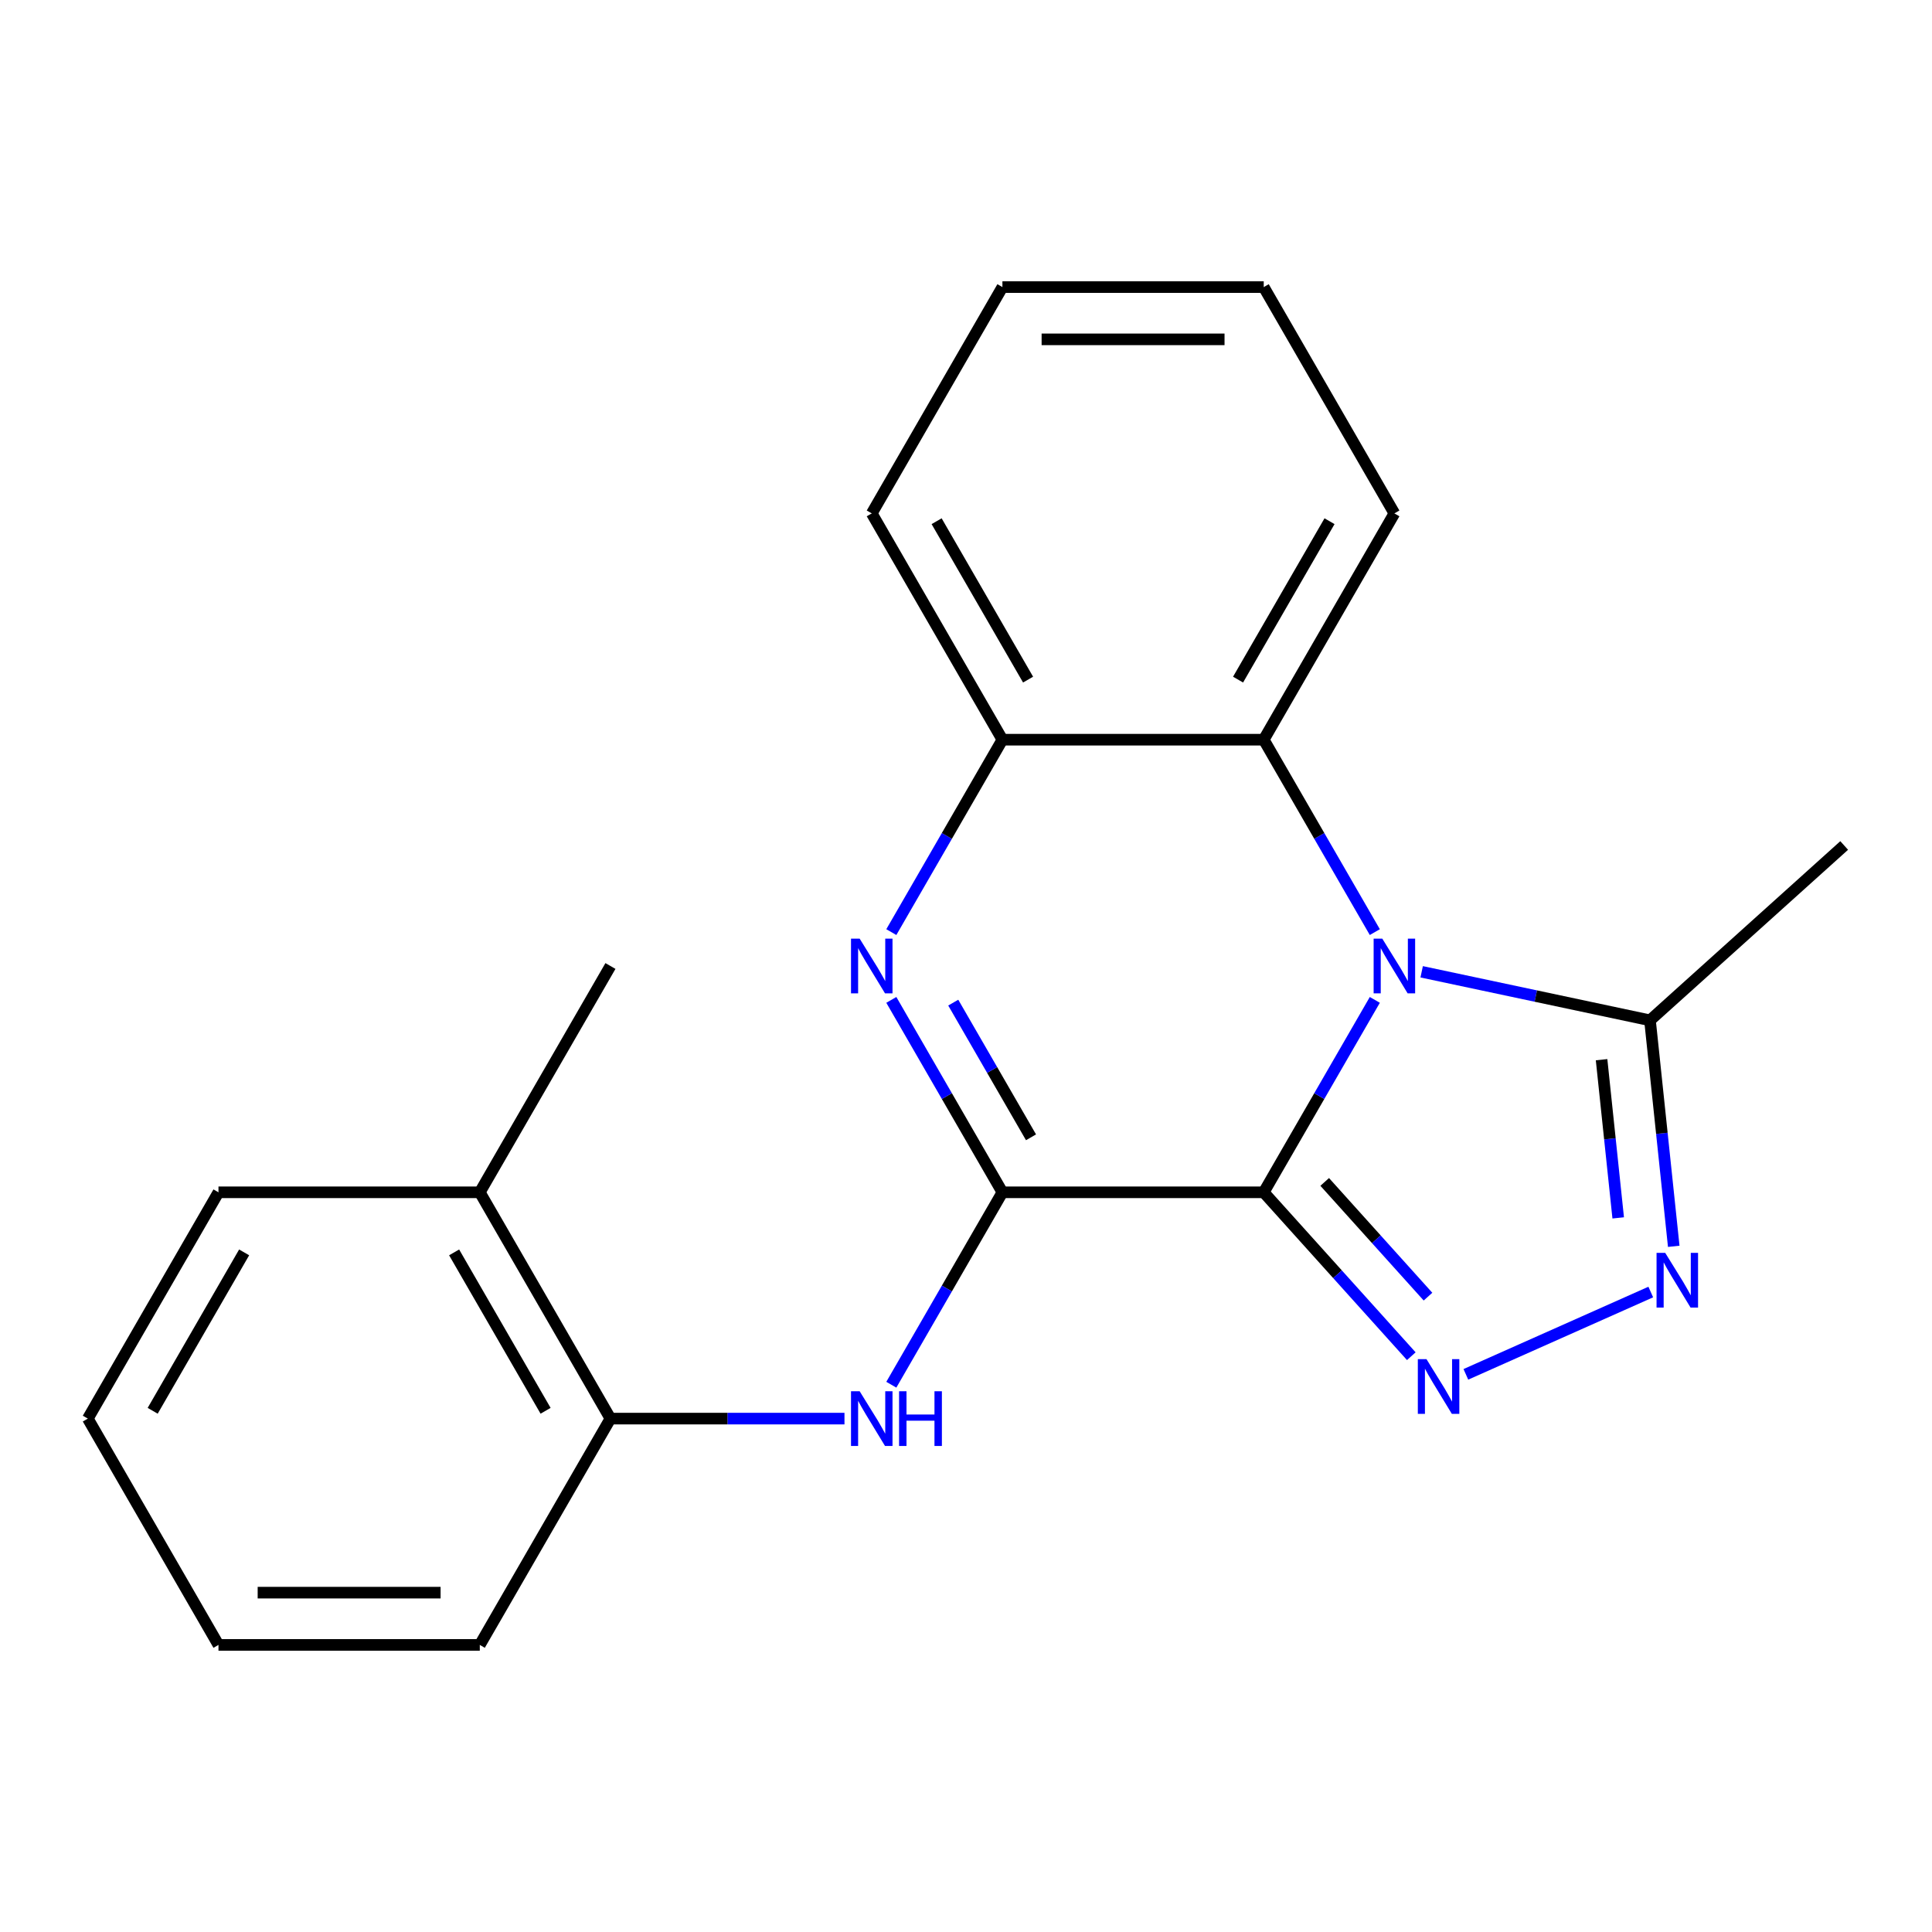 <?xml version='1.0' encoding='iso-8859-1'?>
<svg version='1.1' baseProfile='full'
              xmlns='http://www.w3.org/2000/svg'
                      xmlns:rdkit='http://www.rdkit.org/xml'
                      xmlns:xlink='http://www.w3.org/1999/xlink'
                  xml:space='preserve'
width='1000px' height='1000px' viewBox='0 0 1000 1000'>
<!-- END OF HEADER -->
<rect style='opacity:1.0;fill:#FFFFFF;stroke:none' width='1000' height='1000' x='0' y='0'> </rect>
<path class='bond-0' d='M 654.104,617.135 L 682.854,567.338' style='fill:none;fill-rule:evenodd;stroke:#000000;stroke-width:6px;stroke-linecap:butt;stroke-linejoin:miter;stroke-opacity:1' />
<path class='bond-0' d='M 682.854,567.338 L 711.604,517.541' style='fill:none;fill-rule:evenodd;stroke:#0000FF;stroke-width:6px;stroke-linecap:butt;stroke-linejoin:miter;stroke-opacity:1' />
<path class='bond-1' d='M 654.104,617.135 L 518.848,617.135' style='fill:none;fill-rule:evenodd;stroke:#000000;stroke-width:6px;stroke-linecap:butt;stroke-linejoin:miter;stroke-opacity:1' />
<path class='bond-2' d='M 654.104,617.135 L 692.295,659.55' style='fill:none;fill-rule:evenodd;stroke:#000000;stroke-width:6px;stroke-linecap:butt;stroke-linejoin:miter;stroke-opacity:1' />
<path class='bond-2' d='M 692.295,659.55 L 730.486,701.966' style='fill:none;fill-rule:evenodd;stroke:#0000FF;stroke-width:6px;stroke-linecap:butt;stroke-linejoin:miter;stroke-opacity:1' />
<path class='bond-2' d='M 685.664,611.759 L 712.398,641.449' style='fill:none;fill-rule:evenodd;stroke:#000000;stroke-width:6px;stroke-linecap:butt;stroke-linejoin:miter;stroke-opacity:1' />
<path class='bond-2' d='M 712.398,641.449 L 739.131,671.14' style='fill:none;fill-rule:evenodd;stroke:#0000FF;stroke-width:6px;stroke-linecap:butt;stroke-linejoin:miter;stroke-opacity:1' />
<path class='bond-5' d='M 735.853,503.002 L 794.942,515.561' style='fill:none;fill-rule:evenodd;stroke:#0000FF;stroke-width:6px;stroke-linecap:butt;stroke-linejoin:miter;stroke-opacity:1' />
<path class='bond-5' d='M 794.942,515.561 L 854.031,528.121' style='fill:none;fill-rule:evenodd;stroke:#000000;stroke-width:6px;stroke-linecap:butt;stroke-linejoin:miter;stroke-opacity:1' />
<path class='bond-6' d='M 711.604,482.459 L 682.854,432.662' style='fill:none;fill-rule:evenodd;stroke:#0000FF;stroke-width:6px;stroke-linecap:butt;stroke-linejoin:miter;stroke-opacity:1' />
<path class='bond-6' d='M 682.854,432.662 L 654.104,382.865' style='fill:none;fill-rule:evenodd;stroke:#000000;stroke-width:6px;stroke-linecap:butt;stroke-linejoin:miter;stroke-opacity:1' />
<path class='bond-3' d='M 518.848,617.135 L 490.098,567.338' style='fill:none;fill-rule:evenodd;stroke:#000000;stroke-width:6px;stroke-linecap:butt;stroke-linejoin:miter;stroke-opacity:1' />
<path class='bond-3' d='M 490.098,567.338 L 461.348,517.541' style='fill:none;fill-rule:evenodd;stroke:#0000FF;stroke-width:6px;stroke-linecap:butt;stroke-linejoin:miter;stroke-opacity:1' />
<path class='bond-3' d='M 533.65,588.67 L 513.525,553.812' style='fill:none;fill-rule:evenodd;stroke:#000000;stroke-width:6px;stroke-linecap:butt;stroke-linejoin:miter;stroke-opacity:1' />
<path class='bond-3' d='M 513.525,553.812 L 493.4,518.955' style='fill:none;fill-rule:evenodd;stroke:#0000FF;stroke-width:6px;stroke-linecap:butt;stroke-linejoin:miter;stroke-opacity:1' />
<path class='bond-7' d='M 518.848,617.135 L 490.098,666.931' style='fill:none;fill-rule:evenodd;stroke:#000000;stroke-width:6px;stroke-linecap:butt;stroke-linejoin:miter;stroke-opacity:1' />
<path class='bond-7' d='M 490.098,666.931 L 461.348,716.728' style='fill:none;fill-rule:evenodd;stroke:#0000FF;stroke-width:6px;stroke-linecap:butt;stroke-linejoin:miter;stroke-opacity:1' />
<path class='bond-4' d='M 758.729,711.362 L 854.434,668.751' style='fill:none;fill-rule:evenodd;stroke:#0000FF;stroke-width:6px;stroke-linecap:butt;stroke-linejoin:miter;stroke-opacity:1' />
<path class='bond-8' d='M 461.348,482.459 L 490.098,432.662' style='fill:none;fill-rule:evenodd;stroke:#0000FF;stroke-width:6px;stroke-linecap:butt;stroke-linejoin:miter;stroke-opacity:1' />
<path class='bond-8' d='M 490.098,432.662 L 518.848,382.865' style='fill:none;fill-rule:evenodd;stroke:#000000;stroke-width:6px;stroke-linecap:butt;stroke-linejoin:miter;stroke-opacity:1' />
<path class='bond-21' d='M 866.325,645.094 L 860.178,586.608' style='fill:none;fill-rule:evenodd;stroke:#0000FF;stroke-width:6px;stroke-linecap:butt;stroke-linejoin:miter;stroke-opacity:1' />
<path class='bond-21' d='M 860.178,586.608 L 854.031,528.121' style='fill:none;fill-rule:evenodd;stroke:#000000;stroke-width:6px;stroke-linecap:butt;stroke-linejoin:miter;stroke-opacity:1' />
<path class='bond-21' d='M 837.578,630.376 L 833.275,589.435' style='fill:none;fill-rule:evenodd;stroke:#0000FF;stroke-width:6px;stroke-linecap:butt;stroke-linejoin:miter;stroke-opacity:1' />
<path class='bond-21' d='M 833.275,589.435 L 828.972,548.495' style='fill:none;fill-rule:evenodd;stroke:#000000;stroke-width:6px;stroke-linecap:butt;stroke-linejoin:miter;stroke-opacity:1' />
<path class='bond-11' d='M 854.031,528.121 L 954.545,437.618' style='fill:none;fill-rule:evenodd;stroke:#000000;stroke-width:6px;stroke-linecap:butt;stroke-linejoin:miter;stroke-opacity:1' />
<path class='bond-12' d='M 654.104,382.865 L 721.731,265.731' style='fill:none;fill-rule:evenodd;stroke:#000000;stroke-width:6px;stroke-linecap:butt;stroke-linejoin:miter;stroke-opacity:1' />
<path class='bond-12' d='M 640.821,351.77 L 688.16,269.775' style='fill:none;fill-rule:evenodd;stroke:#000000;stroke-width:6px;stroke-linecap:butt;stroke-linejoin:miter;stroke-opacity:1' />
<path class='bond-22' d='M 654.104,382.865 L 518.848,382.865' style='fill:none;fill-rule:evenodd;stroke:#000000;stroke-width:6px;stroke-linecap:butt;stroke-linejoin:miter;stroke-opacity:1' />
<path class='bond-9' d='M 437.099,734.269 L 376.532,734.269' style='fill:none;fill-rule:evenodd;stroke:#0000FF;stroke-width:6px;stroke-linecap:butt;stroke-linejoin:miter;stroke-opacity:1' />
<path class='bond-9' d='M 376.532,734.269 L 315.965,734.269' style='fill:none;fill-rule:evenodd;stroke:#000000;stroke-width:6px;stroke-linecap:butt;stroke-linejoin:miter;stroke-opacity:1' />
<path class='bond-13' d='M 518.848,382.865 L 451.221,265.731' style='fill:none;fill-rule:evenodd;stroke:#000000;stroke-width:6px;stroke-linecap:butt;stroke-linejoin:miter;stroke-opacity:1' />
<path class='bond-13' d='M 532.131,351.77 L 484.792,269.775' style='fill:none;fill-rule:evenodd;stroke:#000000;stroke-width:6px;stroke-linecap:butt;stroke-linejoin:miter;stroke-opacity:1' />
<path class='bond-10' d='M 315.965,734.269 L 248.338,617.135' style='fill:none;fill-rule:evenodd;stroke:#000000;stroke-width:6px;stroke-linecap:butt;stroke-linejoin:miter;stroke-opacity:1' />
<path class='bond-10' d='M 282.394,730.225 L 235.055,648.23' style='fill:none;fill-rule:evenodd;stroke:#000000;stroke-width:6px;stroke-linecap:butt;stroke-linejoin:miter;stroke-opacity:1' />
<path class='bond-14' d='M 315.965,734.269 L 248.338,851.404' style='fill:none;fill-rule:evenodd;stroke:#000000;stroke-width:6px;stroke-linecap:butt;stroke-linejoin:miter;stroke-opacity:1' />
<path class='bond-15' d='M 248.338,617.135 L 315.965,500' style='fill:none;fill-rule:evenodd;stroke:#000000;stroke-width:6px;stroke-linecap:butt;stroke-linejoin:miter;stroke-opacity:1' />
<path class='bond-16' d='M 248.338,617.135 L 113.082,617.135' style='fill:none;fill-rule:evenodd;stroke:#000000;stroke-width:6px;stroke-linecap:butt;stroke-linejoin:miter;stroke-opacity:1' />
<path class='bond-17' d='M 721.731,265.731 L 654.104,148.596' style='fill:none;fill-rule:evenodd;stroke:#000000;stroke-width:6px;stroke-linecap:butt;stroke-linejoin:miter;stroke-opacity:1' />
<path class='bond-18' d='M 451.221,265.731 L 518.848,148.596' style='fill:none;fill-rule:evenodd;stroke:#000000;stroke-width:6px;stroke-linecap:butt;stroke-linejoin:miter;stroke-opacity:1' />
<path class='bond-19' d='M 248.338,851.404 L 113.082,851.404' style='fill:none;fill-rule:evenodd;stroke:#000000;stroke-width:6px;stroke-linecap:butt;stroke-linejoin:miter;stroke-opacity:1' />
<path class='bond-19' d='M 228.049,824.353 L 133.371,824.353' style='fill:none;fill-rule:evenodd;stroke:#000000;stroke-width:6px;stroke-linecap:butt;stroke-linejoin:miter;stroke-opacity:1' />
<path class='bond-24' d='M 113.082,617.135 L 45.455,734.269' style='fill:none;fill-rule:evenodd;stroke:#000000;stroke-width:6px;stroke-linecap:butt;stroke-linejoin:miter;stroke-opacity:1' />
<path class='bond-24' d='M 126.365,648.23 L 79.026,730.225' style='fill:none;fill-rule:evenodd;stroke:#000000;stroke-width:6px;stroke-linecap:butt;stroke-linejoin:miter;stroke-opacity:1' />
<path class='bond-23' d='M 654.104,148.596 L 518.848,148.596' style='fill:none;fill-rule:evenodd;stroke:#000000;stroke-width:6px;stroke-linecap:butt;stroke-linejoin:miter;stroke-opacity:1' />
<path class='bond-23' d='M 633.815,175.647 L 539.137,175.647' style='fill:none;fill-rule:evenodd;stroke:#000000;stroke-width:6px;stroke-linecap:butt;stroke-linejoin:miter;stroke-opacity:1' />
<path class='bond-20' d='M 113.082,851.404 L 45.455,734.269' style='fill:none;fill-rule:evenodd;stroke:#000000;stroke-width:6px;stroke-linecap:butt;stroke-linejoin:miter;stroke-opacity:1' />
<path  class='atom-1' d='M 715.471 485.84
L 724.751 500.84
Q 725.671 502.32, 727.151 505
Q 728.631 507.68, 728.711 507.84
L 728.711 485.84
L 732.471 485.84
L 732.471 514.16
L 728.591 514.16
L 718.631 497.76
Q 717.471 495.84, 716.231 493.64
Q 715.031 491.44, 714.671 490.76
L 714.671 514.16
L 710.991 514.16
L 710.991 485.84
L 715.471 485.84
' fill='#0000FF'/>
<path  class='atom-3' d='M 738.347 703.489
L 747.627 718.489
Q 748.547 719.969, 750.027 722.649
Q 751.507 725.329, 751.587 725.489
L 751.587 703.489
L 755.347 703.489
L 755.347 731.809
L 751.467 731.809
L 741.507 715.409
Q 740.347 713.489, 739.107 711.289
Q 737.907 709.089, 737.547 708.409
L 737.547 731.809
L 733.867 731.809
L 733.867 703.489
L 738.347 703.489
' fill='#0000FF'/>
<path  class='atom-4' d='M 444.961 485.84
L 454.241 500.84
Q 455.161 502.32, 456.641 505
Q 458.121 507.68, 458.201 507.84
L 458.201 485.84
L 461.961 485.84
L 461.961 514.16
L 458.081 514.16
L 448.121 497.76
Q 446.961 495.84, 445.721 493.64
Q 444.521 491.44, 444.161 490.76
L 444.161 514.16
L 440.481 514.16
L 440.481 485.84
L 444.961 485.84
' fill='#0000FF'/>
<path  class='atom-5' d='M 861.909 648.476
L 871.189 663.476
Q 872.109 664.956, 873.589 667.636
Q 875.069 670.316, 875.149 670.476
L 875.149 648.476
L 878.909 648.476
L 878.909 676.796
L 875.029 676.796
L 865.069 660.396
Q 863.909 658.476, 862.669 656.276
Q 861.469 654.076, 861.109 653.396
L 861.109 676.796
L 857.429 676.796
L 857.429 648.476
L 861.909 648.476
' fill='#0000FF'/>
<path  class='atom-8' d='M 444.961 720.109
L 454.241 735.109
Q 455.161 736.589, 456.641 739.269
Q 458.121 741.949, 458.201 742.109
L 458.201 720.109
L 461.961 720.109
L 461.961 748.429
L 458.081 748.429
L 448.121 732.029
Q 446.961 730.109, 445.721 727.909
Q 444.521 725.709, 444.161 725.029
L 444.161 748.429
L 440.481 748.429
L 440.481 720.109
L 444.961 720.109
' fill='#0000FF'/>
<path  class='atom-8' d='M 465.361 720.109
L 469.201 720.109
L 469.201 732.149
L 483.681 732.149
L 483.681 720.109
L 487.521 720.109
L 487.521 748.429
L 483.681 748.429
L 483.681 735.349
L 469.201 735.349
L 469.201 748.429
L 465.361 748.429
L 465.361 720.109
' fill='#0000FF'/>
</svg>
